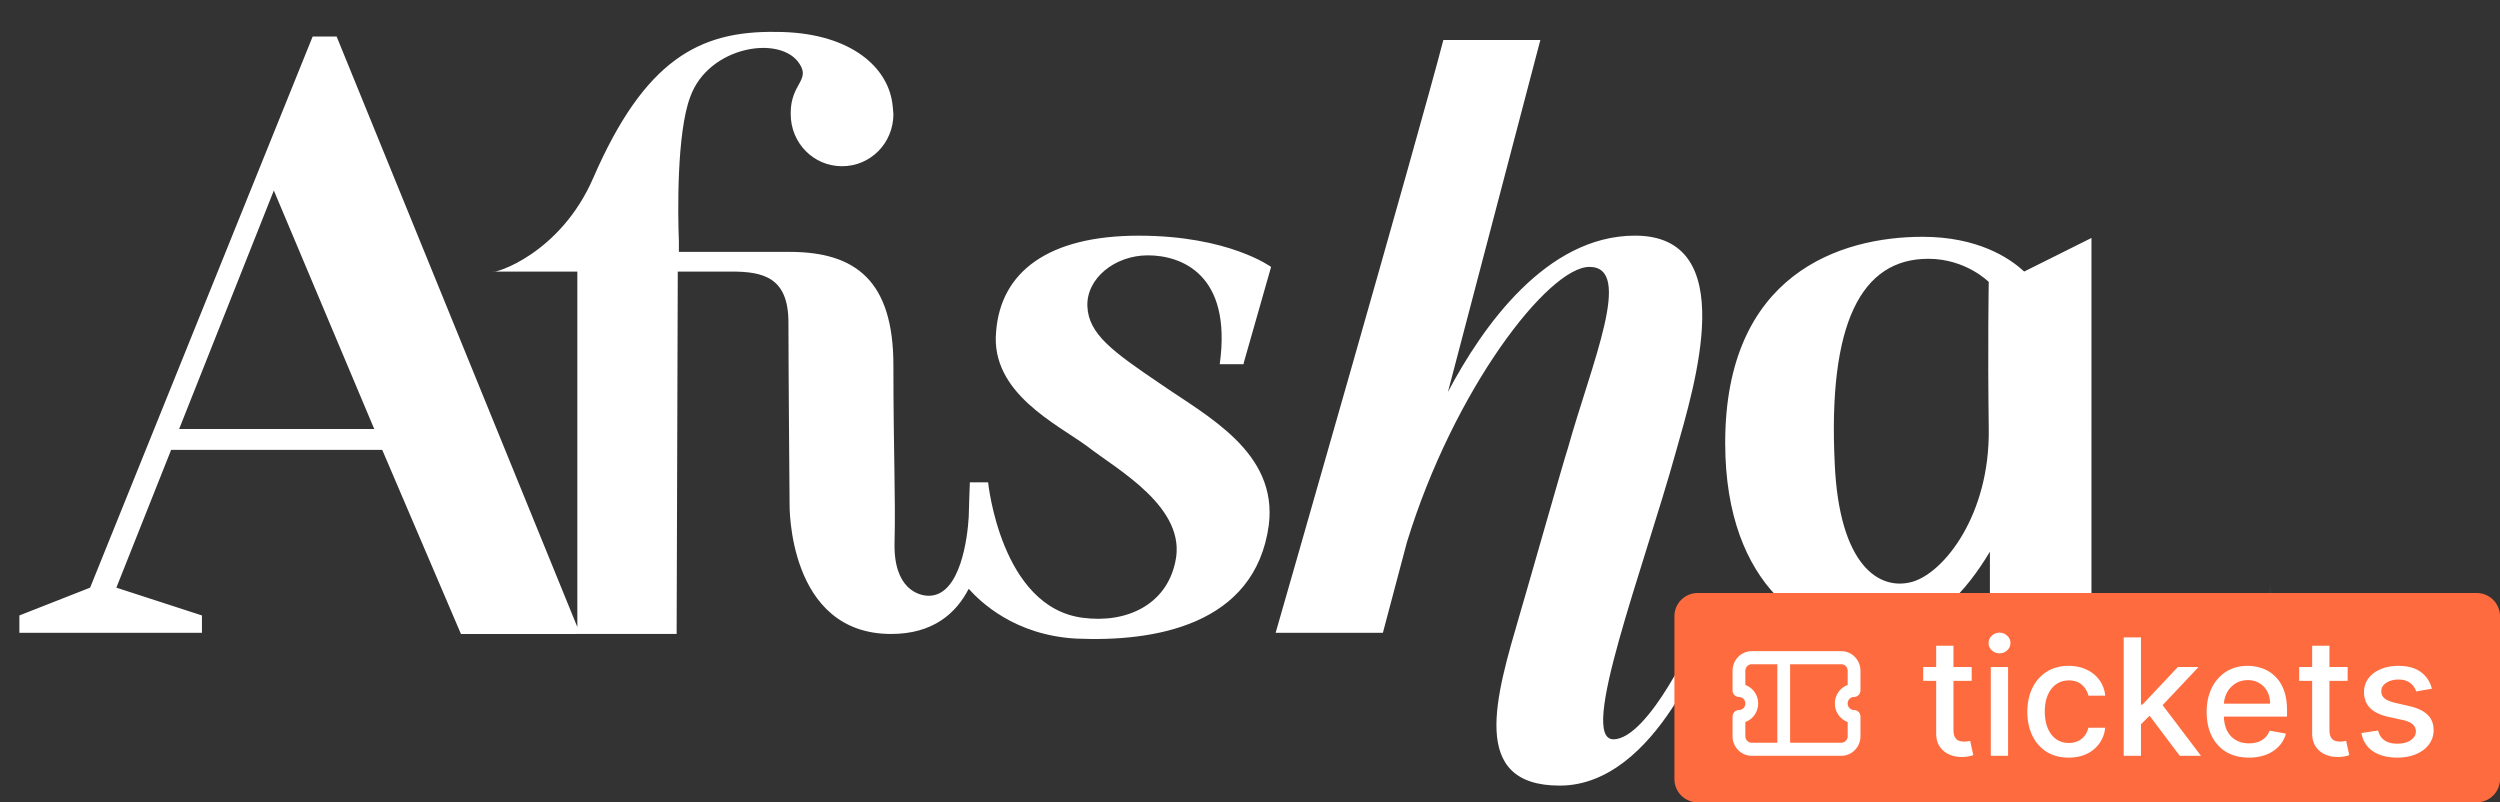 <svg xmlns="http://www.w3.org/2000/svg" width="215" height="69" fill="none"><rect width="100%" height="100%" fill="#333333" stroke="none"/><mask id="a" width="199" height="69" x="0" y="0" maskUnits="userSpaceOnUse" style="mask-type:luminance"><path fill="#fff" d="M199 .154H0V68.66h199V.154Z"/></mask><g mask="url(#a)"><mask id="b" width="199" height="69" x="0" y="0" maskUnits="userSpaceOnUse" style="mask-type:luminance"><path fill="#fff" d="M0 .154h199L190 36l9 32.66H0V.154Z"/></mask><g fill="#fff" mask="url(#b)"><path d="M171.031 54.468V51.88h25.807v2.59h-25.807Z"/><path d="M196.439 53.937v-7.37h.392v7.369l-.392.001Z"/><path d="M195.149 52.507v-5.675h1.766v5.675h-1.766Zm-88.192-21.285 2.356-8.265s-3.631-2.689-11.383-2.689c-7.753 0-11.873 3.088-12.266 8.265-.49 5.277 5.299 7.966 7.85 9.858 2.553 1.992 8.635 5.276 7.556 9.958-.785 3.683-4.219 5.276-7.948 4.78-7.065-.897-8.144-11.651-8.144-11.651h-1.57s-.098 2.588-.098 2.987c-.099 1.692-.688 6.77-3.435 6.77-.884 0-3.042-.597-2.944-4.579.098-3.984-.098-7.767-.098-15.236 0-7.267-3.238-9.758-8.93-9.758h-9.518v-.895c-.098-2.39-.196-9.36.981-12.446 1.57-4.382 7.85-5.377 9.42-2.789.884 1.395-.784 1.693-.784 4.183v.098c0 2.49 1.962 4.482 4.415 4.482 2.454 0 4.416-1.991 4.416-4.482 0-.198-.099-.995-.099-.995-.49-3.286-3.925-6.074-10.008-6.074-6.574-.1-11.285 2.39-15.7 12.546-2.846 6.572-8.537 8.265-8.636 8.065h7.262v30.569L28.949 3.14h-2.06L7.75 50.538l-6.083 2.39v1.494h15.7v-1.494l-7.36-2.39 4.711-11.85h18.154l6.77 15.833H58.19l.098-31.166H62.9c2.748 0 4.906.497 4.906 4.38 0 3.784.098 15.633.098 15.633s-.196 11.153 8.733 11.153c3.631 0 5.593-1.793 6.672-3.884.983 1.096 3.927 3.983 9.225 4.282 6.672.298 15.406-1.095 16.583-9.759.785-6.272-5.299-9.359-9.322-12.147-4.12-2.788-6.18-4.281-6.28-6.67-.097-2.392 2.355-4.383 5.2-4.383 2.846 0 7.263 1.594 6.182 9.36h2.061v-.098Zm-91.552 5.673 8.145-20.512 8.635 20.512h-16.78ZM138.751 63.58c-3.042 0 2.551-14.538 5.396-24.795 1.57-5.576 5.593-18.52-3.532-18.52-7.654 0-13.148 7.867-16.092 13.443l7.948-30.27h-8.342c-2.06 7.966-14.424 50.981-14.424 50.981h9.224l2.061-7.767c4.023-13.144 12.167-23.698 15.7-23.698 3.826 0 .196 8.265-1.864 15.633-.197.498-3.926 13.641-4.122 14.239-2.061 7.069-4.415 14.737 3.435 14.737 8.439 0 12.952-13.245 12.952-13.245h-1.275c.196.101-4.024 9.262-7.065 9.262Zm35.325-40.227c-1.276-1.195-4.023-2.988-8.733-2.988-7.065 0-16.976 3.186-16.976 17.724 0 12.645 7.555 16.728 12.069 16.728 5.593 0 8.832-4.282 10.696-7.367v6.57h8.734V20.465l-5.79 2.889Zm-3.043 13.54c.099 7.37-3.826 12.348-6.574 13.144-2.845.797-6.28-1.394-6.672-10.155-.589-12.049 2.257-17.626 8.047-17.626 3.238 0 5.199 1.992 5.199 1.992s-.097 5.277 0 12.646ZM-99.208 54.468v-2.589h25.806v2.59h-25.806Z"/></g></g><path fill="#FE6B3E" d="M144 53a2 2 0 0 1 2-2h67a2 2 0 0 1 2 2v14a2 2 0 0 1-2 2h-67a2 2 0 0 1-2-2V53Z"/><path fill="#fff" d="M169.564 57.364v1.193h-4.171v-1.193h4.171Zm-3.053-1.83h1.487v7.224c0 .288.043.505.129.651.086.143.197.24.333.293.139.05.29.075.453.075.119 0 .223-.008.313-.025.089-.016.159-.03.209-.04l.268 1.228a2.497 2.497 0 0 1-.368.1 2.913 2.913 0 0 1-.596.06 2.616 2.616 0 0 1-1.094-.21 1.871 1.871 0 0 1-.82-.675c-.209-.305-.314-.688-.314-1.149v-7.532ZM171.208 65v-7.636h1.487V65h-1.487Zm.751-8.815a.943.943 0 0 1-.666-.258.838.838 0 0 1-.274-.627c0-.245.091-.454.274-.626a.933.933 0 0 1 .666-.264c.259 0 .479.088.661.264a.823.823 0 0 1 .279.626c0 .242-.093.451-.279.627a.926.926 0 0 1-.661.258Zm5.952 8.97c-.739 0-1.375-.168-1.909-.503a3.327 3.327 0 0 1-1.223-1.397c-.285-.593-.427-1.273-.427-2.038 0-.776.145-1.46.437-2.054a3.356 3.356 0 0 1 1.233-1.397c.53-.334 1.155-.502 1.874-.502.58 0 1.097.108 1.551.323.455.212.821.51 1.099.895a2.7 2.7 0 0 1 .502 1.348h-1.446a1.737 1.737 0 0 0-.547-.925c-.282-.259-.66-.388-1.134-.388-.414 0-.777.11-1.089.328-.308.216-.548.524-.72.925-.173.398-.259.868-.259 1.412 0 .557.085 1.037.254 1.442.169.404.407.717.715.94.312.221.678.332 1.099.332.282 0 .537-.051.766-.154.232-.106.426-.257.581-.452.16-.196.271-.431.334-.706h1.446a2.804 2.804 0 0 1-.482 1.322 2.77 2.77 0 0 1-1.079.915c-.447.222-.973.333-1.576.333Zm6.094-2.745-.01-1.815h.259l3.042-3.231h1.78l-3.47 3.679h-.234l-1.367 1.367ZM182.638 65V54.818h1.486V65h-1.486Zm4.822 0-2.734-3.63 1.024-1.038L189.285 65h-1.825Zm5.948.154c-.753 0-1.401-.16-1.944-.482a3.273 3.273 0 0 1-1.253-1.367c-.292-.59-.438-1.281-.438-2.074 0-.782.146-1.471.438-2.068a3.398 3.398 0 0 1 1.233-1.397c.53-.334 1.15-.502 1.859-.502.431 0 .849.072 1.253.214.404.142.767.366 1.089.671.321.305.575.701.761 1.188.185.484.278 1.073.278 1.765v.527h-6.07v-1.113h4.613c0-.392-.079-.738-.238-1.04a1.8 1.8 0 0 0-.672-.72 1.873 1.873 0 0 0-1.004-.264c-.417 0-.782.103-1.094.308a2.069 2.069 0 0 0-.715.796 2.293 2.293 0 0 0-.249 1.059v.87c0 .51.089.944.268 1.302.183.358.436.632.761.82.325.186.704.28 1.139.28.281 0 .538-.04.77-.12.232-.083.433-.206.602-.368.169-.163.298-.363.388-.602l1.406.254a2.536 2.536 0 0 1-.606 1.089 2.935 2.935 0 0 1-1.089.72c-.434.17-.93.254-1.486.254Zm8.49-7.79v1.193h-4.171v-1.193h4.171Zm-3.053-1.83h1.487v7.224c0 .288.043.505.129.651.086.143.197.24.333.293.139.05.29.075.453.075.119 0 .223-.008.313-.025.089-.016.159-.03.209-.04l.268 1.228a2.497 2.497 0 0 1-.368.1 2.913 2.913 0 0 1-.596.06 2.616 2.616 0 0 1-1.094-.21 1.871 1.871 0 0 1-.82-.675c-.209-.305-.314-.688-.314-1.149v-7.532Zm10.297 3.694-1.348.239a1.601 1.601 0 0 0-.268-.493 1.339 1.339 0 0 0-.487-.382c-.206-.1-.463-.15-.771-.15-.421 0-.772.095-1.054.284-.282.185-.423.426-.423.72 0 .256.095.461.284.617.189.156.494.284.915.383l1.213.278c.702.163 1.226.413 1.571.751.344.338.517.777.517 1.318 0 .457-.133.865-.398 1.223-.262.354-.628.633-1.099.835-.467.202-1.009.303-1.625.303-.856 0-1.553-.182-2.094-.547-.54-.368-.871-.89-.994-1.566l1.437-.219c.089.375.273.658.552.85.278.19.641.284 1.089.284.487 0 .876-.101 1.168-.303.292-.206.437-.456.437-.751a.78.78 0 0 0-.268-.602c-.176-.162-.446-.285-.81-.367l-1.293-.284c-.713-.162-1.24-.42-1.581-.775-.338-.355-.507-.804-.507-1.348 0-.45.126-.845.378-1.183.252-.338.6-.602 1.044-.79.444-.193.953-.289 1.526-.289.825 0 1.475.18 1.949.537.474.355.787.83.94 1.427ZM149.55 59.375H149c0 .15.058.292.161.398a.544.544 0 0 0 .389.164v-.562Zm0 2.25v-.563a.544.544 0 0 0-.389.165.57.57 0 0 0-.161.398h.55Zm9.9-2.25v.563c.146 0 .286-.06.389-.165a.57.57 0 0 0 .161-.398h-.55Zm0 2.25h.55a.57.57 0 0 0-.161-.398.544.544 0 0 0-.389-.164v.562Zm-8.8-4.5h2.75V56h-2.75v1.125Zm2.75 0h4.95V56h-4.95v1.125Zm4.95 6.75h-4.95V65h4.95v-1.125Zm-4.95 0h-2.75V65h2.75v-1.125Zm-.55-7.313v7.876h1.1v-7.876h-1.1Zm-2.911 3.54a.57.57 0 0 1 0 .796l.778.795c.309-.316.483-.745.483-1.193 0-.447-.174-.877-.483-1.193l-.778.795Zm9.122.796a.57.57 0 0 1 0-.796l-.778-.795a1.709 1.709 0 0 0-.483 1.193c0 .447.174.877.483 1.193l.778-.795Zm-9.511-.96a.54.54 0 0 1 .389.164l.778-.795a1.651 1.651 0 0 0-.536-.366 1.612 1.612 0 0 0-.631-.129v1.126Zm.55-.563v-1.688H149v1.688h1.1Zm0 3.938v-1.688H149v1.688h1.1Zm-.161-2.415a.553.553 0 0 1-.389.164v1.126c.421 0 .845-.165 1.167-.495l-.778-.795Zm9.122-.796a.553.553 0 0 1 .389-.164v-1.126c-.421 0-.845.165-1.167.495l.778.795Zm-.161-2.414v1.687h1.1v-1.688h-1.1Zm0 3.937v1.688h1.1v-1.688h-1.1Zm.55-.563a.54.54 0 0 1-.389-.164l-.778.795c.154.157.335.281.536.366.2.085.414.129.631.129v-1.126Zm-8.8 2.813a.544.544 0 0 1-.389-.165.57.57 0 0 1-.161-.398H149c0 .448.174.877.483 1.194.31.316.729.494 1.167.494v-1.125Zm7.7 1.125c.438 0 .857-.178 1.167-.494.309-.317.483-.746.483-1.194h-1.1a.57.57 0 0 1-.161.398.544.544 0 0 1-.389.165V65Zm0-7.875c.146 0 .286.06.389.165a.57.57 0 0 1 .161.398h1.1c0-.448-.174-.877-.483-1.194A1.632 1.632 0 0 0 158.35 56v1.125ZM150.65 56c-.438 0-.857.178-1.167.494a1.708 1.708 0 0 0-.483 1.194h1.1a.57.57 0 0 1 .161-.398.544.544 0 0 1 .389-.165V56Z"/></svg>
